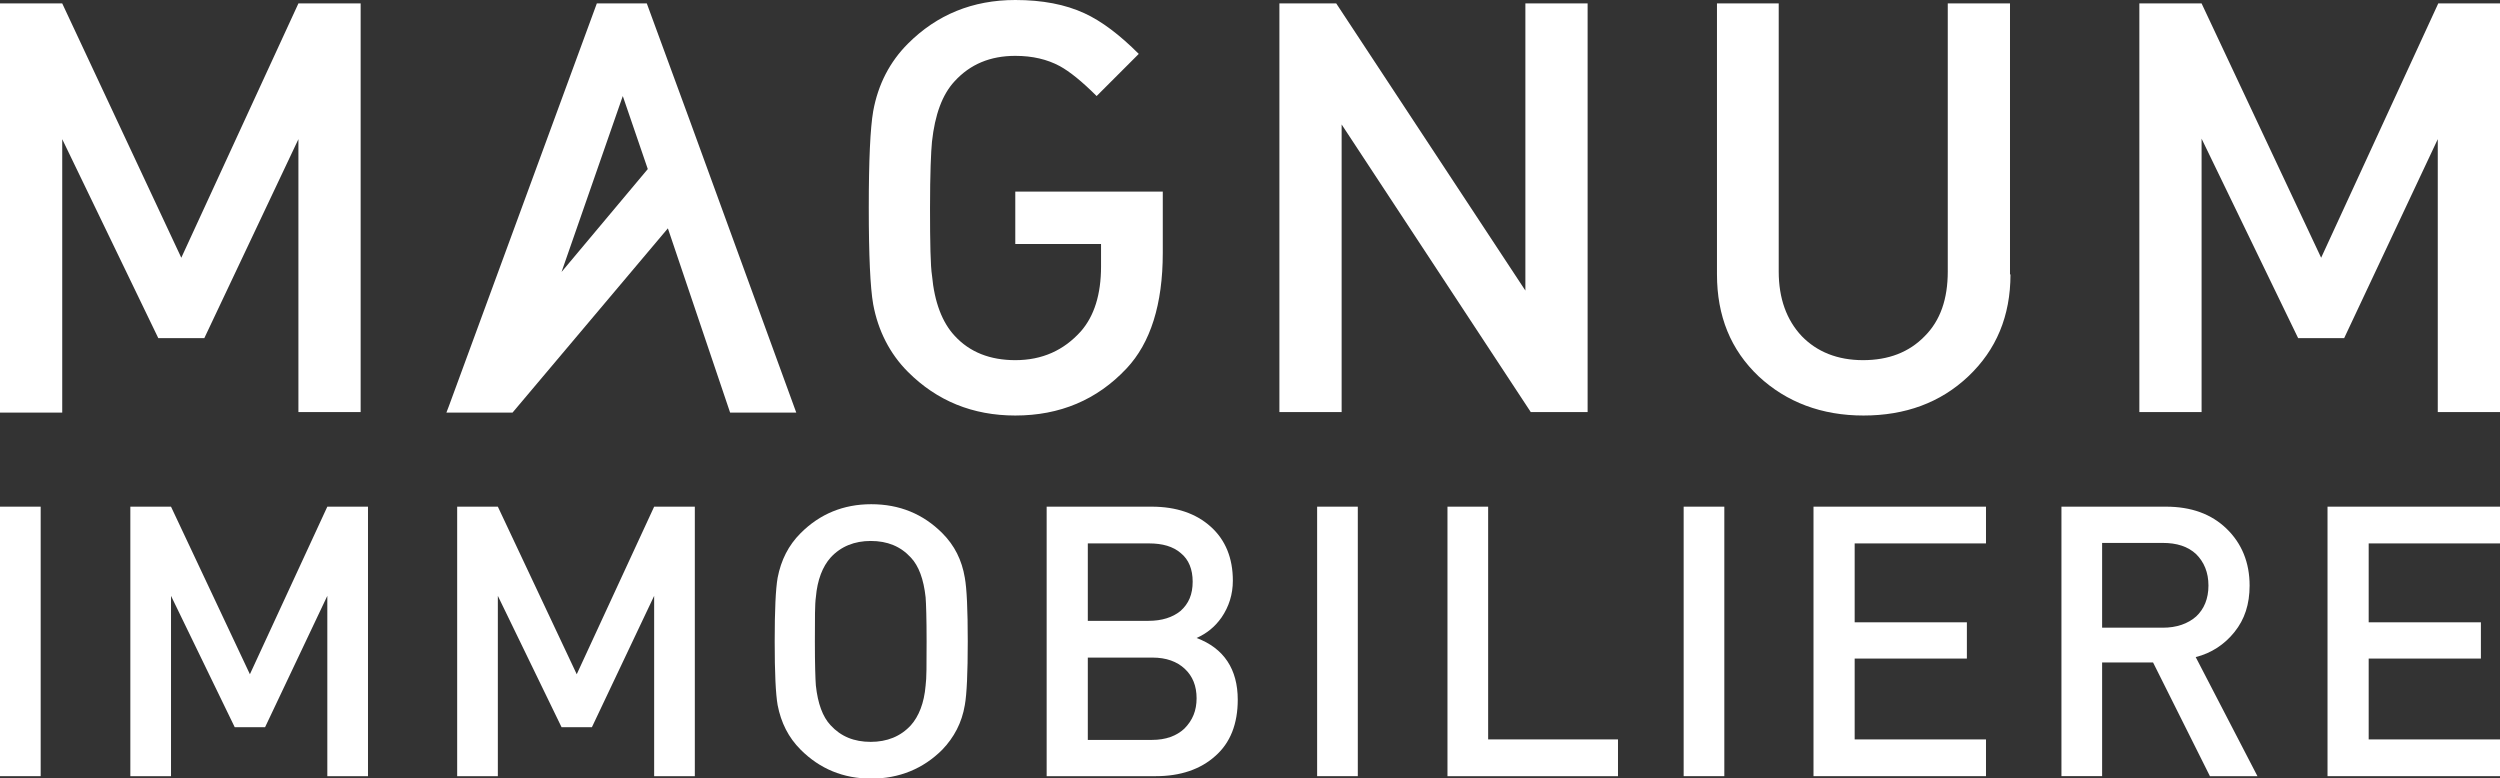 <?xml version="1.0" encoding="utf-8"?>
<!-- Generator: Adobe Illustrator 27.0.0, SVG Export Plug-In . SVG Version: 6.00 Build 0)  -->
<svg version="1.1" id="Layer_1" xmlns="http://www.w3.org/2000/svg" xmlns:xlink="http://www.w3.org/1999/xlink" x="0px" y="0px"
	 viewBox="0 0 510.2 158.8" style="enable-background:new 0 0 510.2 158.8;" xml:space="preserve">
<rect x="0" y="0" width="510.2" height="158.8" fill="#333333" stroke="none"/>
<style type="text/css">
	.st0{fill:#FFFFFF;}
</style>
<g>
	<g>
		<path class="st0" d="M73.6,84.1H60.9V28.4L41.7,69h-9.4L12.7,28.4v55.8H0V0.7h12.7L37,52.6L60.9,0.7h12.7V84.1z"/>
		<path class="st0" d="M237.3,51.6c0,10.5-2.5,18.4-7.4,23.6c-6,6.4-13.6,9.6-22.7,9.6c-8.7,0-16-3-21.9-8.9
			c-3.7-3.7-6.1-8.4-7.1-13.8c-0.6-3.4-0.9-10-0.9-19.7c0-9.7,0.3-16.2,0.9-19.7c1-5.5,3.4-10.1,7.1-13.8C191.2,3,198.5,0,207.2,0
			c5.5,0,10.2,0.9,14.1,2.7c3.5,1.6,7.2,4.4,11.1,8.3l-8.6,8.6c-3-3-5.5-5-7.5-6.1c-2.6-1.4-5.6-2.1-9.1-2.1
			c-5.1,0-9.2,1.7-12.4,5.2c-2.5,2.7-4,6.8-4.6,12.3c-0.2,2-0.4,6.5-0.4,13.6c0,7.2,0.1,11.8,0.4,13.7c0.5,5.5,2.1,9.6,4.6,12.3
			c3.1,3.4,7.3,5,12.4,5c5.5,0,9.9-2,13.4-5.9c2.7-3.1,4.1-7.5,4.1-13.2v-4.6h-17.5V39.1h30.1V51.6z"/>
		<path class="st0" d="M324,84.1h-11.6l-38.6-58.7v58.7h-12.7V0.7h11.6l38.6,58.6V0.7H324V84.1z"/>
		<path class="st0" d="M410.3,56c0,8.5-2.9,15.4-8.6,20.8c-5.7,5.4-12.9,8-21.4,8s-15.7-2.7-21.4-8c-5.7-5.4-8.5-12.3-8.5-20.8V0.7
			H363v54.7c0,5.5,1.6,9.9,4.7,13.2c3.1,3.2,7.3,4.9,12.5,4.9c5.2,0,9.4-1.6,12.6-4.9c3.2-3.2,4.7-7.6,4.7-13.2V0.7h12.7V56z"/>
		<path class="st0" d="M510.2,84.1h-12.7V28.4L478.4,69H469l-19.7-40.7v55.8h-12.7V0.7h12.7l24.4,51.9l23.9-51.9h12.7V84.1z"/>
		<path class="st0" d="M145,36.2l-4.3-11.8L132,0.7h-10.2L91.6,82.9l-0.5,1.3h13.5l31.7-37.6l12.7,37.6h13.5L145,36.2z M114.6,55.5
			l12.5-35.9l5.1,14.9L114.6,55.5z"/>
	</g>
	<g>
		<path class="st0" d="M8.3,158.4H0v-55h8.3V158.4z"/>
		<path class="st0" d="M75.1,158.4h-8.3v-36.8l-12.7,26.8h-6.2l-13-26.8v36.8h-8.3v-55h8.3L51,137.6l15.8-34.2h8.3V158.4z"/>
		<path class="st0" d="M141.8,158.4h-8.3v-36.8l-12.7,26.8h-6.2l-13-26.8v36.8h-8.3v-55h8.3l16.1,34.2l15.8-34.2h8.3V158.4z"/>
		<path class="st0" d="M197.5,130.9c0,6.4-0.2,10.8-0.6,13c-0.6,3.6-2.2,6.6-4.6,9.1c-3.9,3.9-8.8,5.9-14.5,5.9
			c-5.7,0-10.5-2-14.4-5.9c-2.5-2.5-4-5.5-4.7-9.1c-0.4-2.3-0.6-6.6-0.6-13c0-6.4,0.2-10.7,0.6-13c0.7-3.6,2.2-6.6,4.7-9.1
			c3.9-3.9,8.7-5.9,14.4-5.9c5.8,0,10.6,2,14.5,5.9c2.5,2.5,4,5.5,4.6,9.1C197.3,120.1,197.5,124.4,197.5,130.9z M189.1,130.9
			c0-4.7-0.1-7.7-0.2-9c-0.4-3.7-1.4-6.4-3-8.1c-2.1-2.3-4.8-3.4-8.2-3.4c-3.3,0-6.1,1.1-8.2,3.4c-1.6,1.8-2.7,4.5-3,8.1
			c-0.2,1.3-0.2,4.3-0.2,9c0,4.7,0.1,7.7,0.2,9c0.4,3.7,1.4,6.4,3,8.1c2.1,2.3,4.8,3.4,8.2,3.4c3.3,0,6.1-1.1,8.2-3.4
			c1.6-1.8,2.7-4.5,3-8.1C189.1,138.5,189.1,135.6,189.1,130.9z"/>
		<path class="st0" d="M252.6,142.8c0,4.9-1.5,8.8-4.6,11.5c-3,2.7-7.1,4.1-12.1,4.1h-22.3v-55h21.4c5.1,0,9.1,1.4,12.1,4.1
			c3,2.7,4.5,6.4,4.5,11c0,2.8-0.8,5.3-2.3,7.5c-1.4,2-3.1,3.3-5.1,4.2C249.8,132.3,252.6,136.6,252.6,142.8z M243.4,118.7
			c0-2.5-0.8-4.5-2.4-5.8c-1.6-1.4-3.8-2-6.5-2H222v15.8h12.4c2.7,0,4.9-0.7,6.5-2C242.6,123.2,243.4,121.3,243.4,118.7z
			 M244.2,142.5c0-2.5-0.8-4.5-2.4-6c-1.6-1.5-3.8-2.3-6.6-2.3H222v16.8h13.1c2.8,0,5-0.8,6.6-2.3C243.4,147,244.2,145,244.2,142.5z
			"/>
		<path class="st0" d="M277.1,158.4h-8.3v-55h8.3V158.4z"/>
		<path class="st0" d="M330.2,158.4h-34.8v-55h8.3v47.5h26.5V158.4z"/>
		<path class="st0" d="M351.9,158.4h-8.3v-55h8.3V158.4z"/>
		<path class="st0" d="M405.3,158.4h-35.2v-55h35.2v7.5h-26.8v16.1h22.9v7.4h-22.9v16.5h26.8V158.4z"/>
		<path class="st0" d="M460.7,158.4H451l-11.6-23.2H429v23.2h-8.3v-55h21.3c5.2,0,9.3,1.5,12.4,4.5c3.1,3,4.7,6.9,4.7,11.6
			c0,3.8-1,6.9-3.1,9.5c-2,2.5-4.7,4.3-7.9,5.1L460.7,158.4z M450.7,119.5c0-2.7-0.9-4.8-2.5-6.4c-1.7-1.6-4-2.3-6.8-2.3H429v17.3
			h12.4c2.8,0,5.1-0.8,6.8-2.3C449.8,124.3,450.7,122.2,450.7,119.5z"/>
		<path class="st0" d="M510.2,158.4h-35.2v-55h35.2v7.5h-26.8v16.1h22.9v7.4h-22.9v16.5h26.8V158.4z"/>
	</g>
</g>
</svg>

